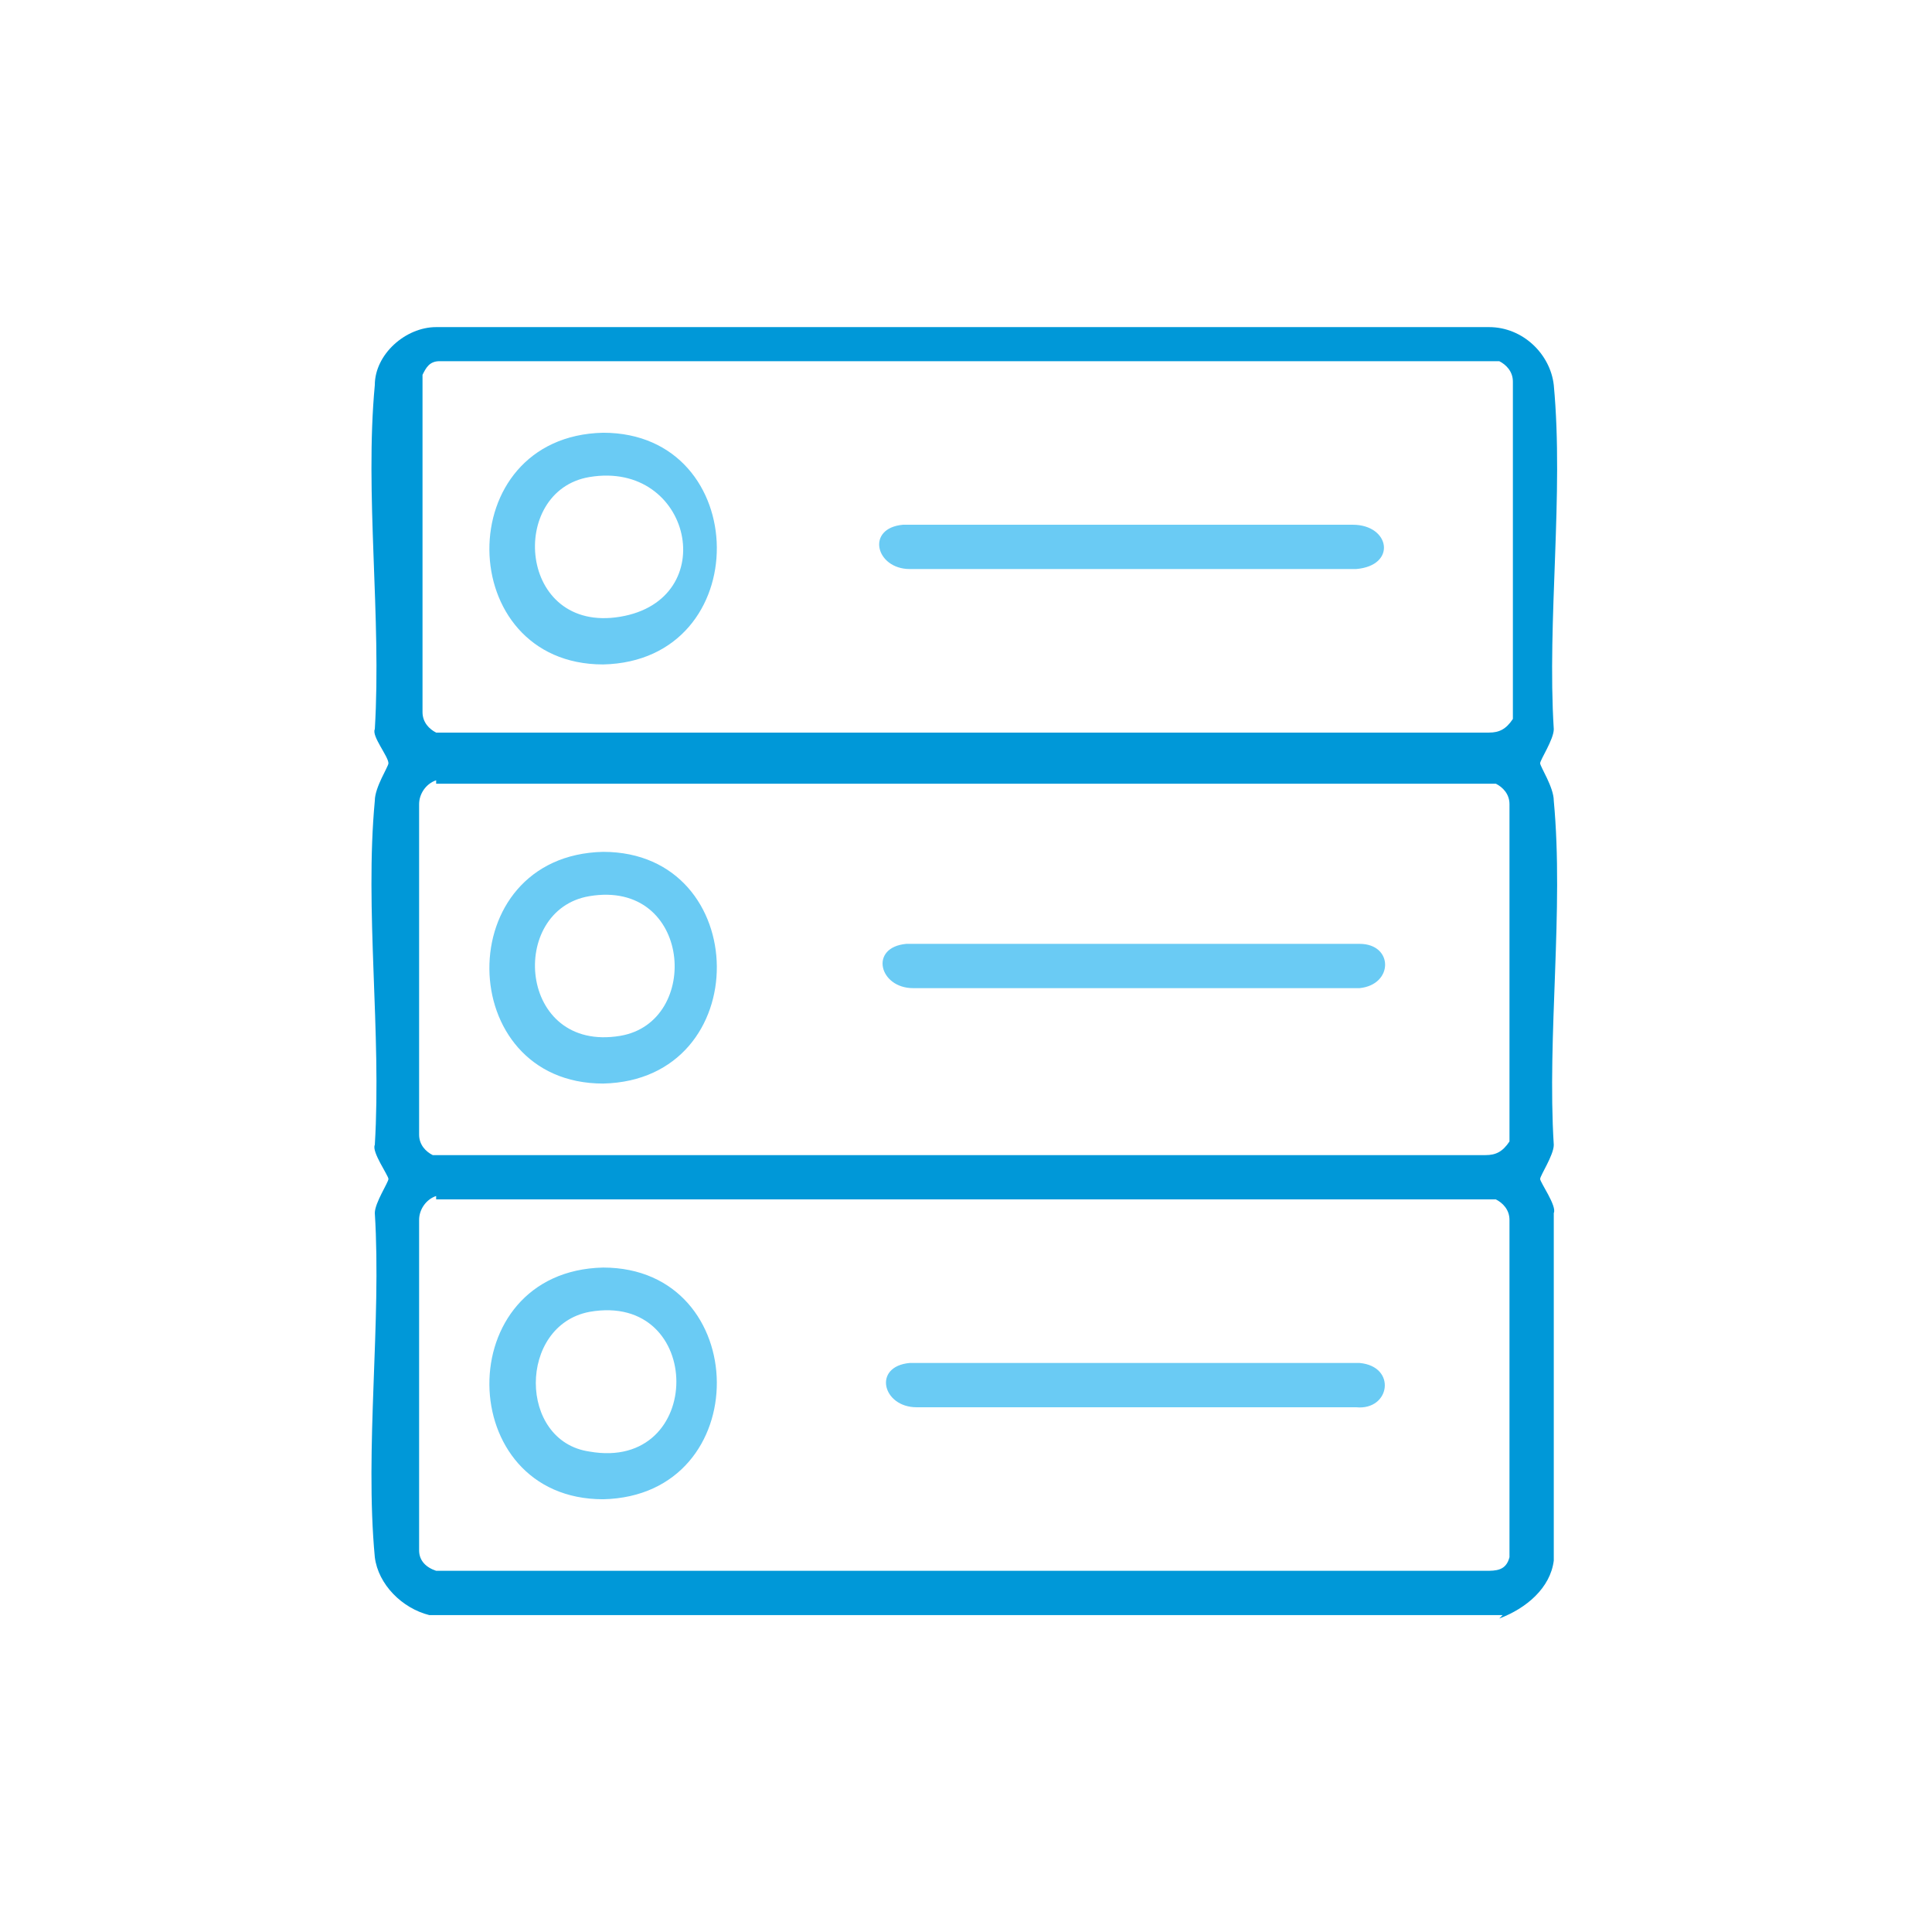 <?xml version="1.0" encoding="UTF-8"?>
<svg id="Capa_1" xmlns="http://www.w3.org/2000/svg" version="1.1" viewBox="0 0 56.7 56.7">
  <!-- Generator: Adobe Illustrator 29.2.1, SVG Export Plug-In . SVG Version: 2.1.0 Build 116)  -->
  <defs>
    <style>
      .st0 {
        fill: none;
      }

      .st1 {
        fill: #6acbf4;
      }

      .st2 {
        fill: #0098d8;
      }
    </style>
  </defs>
  <rect class="st0" width="56.7" height="56.7"/>
  <g>
    <g id="zQzN4q.tif">
      <path class="st2" d="M44.1,47.4H12.6c-.8-.2-1.5-.9-1.6-1.7-.3-3.2.2-6.9,0-10.1,0-.3.4-.9.4-1s-.5-.8-.4-1c.2-3.3-.3-6.9,0-10.1,0-.4.4-1,.4-1.1,0-.2-.5-.8-.4-1,.2-3.3-.3-6.9,0-10.1,0-.9.9-1.7,1.8-1.7h30.9c1,0,1.8.8,1.9,1.7.3,3.2-.2,6.9,0,10.1,0,.3-.4.9-.4,1s.4.7.4,1.1c.3,3.2-.2,6.9,0,10.1,0,.3-.4.9-.4,1s.5.8.4,1v10.2c-.1.8-.8,1.4-1.6,1.7ZM12.9,10.6c-.3,0-.4.2-.5.4v9.9c0,.3.2.5.4.6h30.9c.3,0,.5-.1.7-.4v-9.9c0-.3-.2-.5-.4-.6H12.9ZM12.8,22.9c-.3.1-.5.4-.5.7v9.7c0,.3.2.5.4.6h30.9c.3,0,.5-.1.7-.4v-9.9c0-.3-.2-.5-.4-.6H12.8ZM12.8,35.1c-.3.1-.5.4-.5.7v9.7c0,.3.2.5.5.6h30.8c.3,0,.6,0,.7-.4v-9.9c0-.3-.2-.5-.4-.6H12.8Z"/>
    </g>
    <g>
      <path class="st1" d="M17.7,37.2c4.4,0,4.5,6.7,0,6.8-4.4,0-4.5-6.7,0-6.8ZM17.3,38.5c-2.1.4-2.1,3.8,0,4.1,3.4.6,3.4-4.7,0-4.1Z"/>
      <path class="st1" d="M26.6,40h13.3c1.1.1.9,1.4-.1,1.3h-12.9c-1,0-1.3-1.2-.2-1.3Z"/>
      <path class="st1" d="M17.7,12.7c4.4,0,4.5,6.7,0,6.8-4.4,0-4.5-6.7,0-6.8ZM17.3,14c-2.4.4-2.1,4.6.9,4.1s2.1-4.6-.9-4.1Z"/>
      <path class="st1" d="M26.6,15.4h13.1c1.1,0,1.3,1.2.1,1.3h-13.1c-1,0-1.3-1.2-.2-1.3Z"/>
      <path class="st1" d="M17.7,25c4.4,0,4.5,6.7,0,6.8-4.4,0-4.5-6.7,0-6.8ZM17.3,26.3c-2.4.4-2.1,4.6.9,4.1,2.4-.4,2.1-4.6-.9-4.1Z"/>
      <path class="st1" d="M26.6,27.7h13.3c1,0,1,1.2,0,1.3h-13.1c-1,0-1.3-1.2-.2-1.3Z"/>
    </g>
  </g>
</svg>